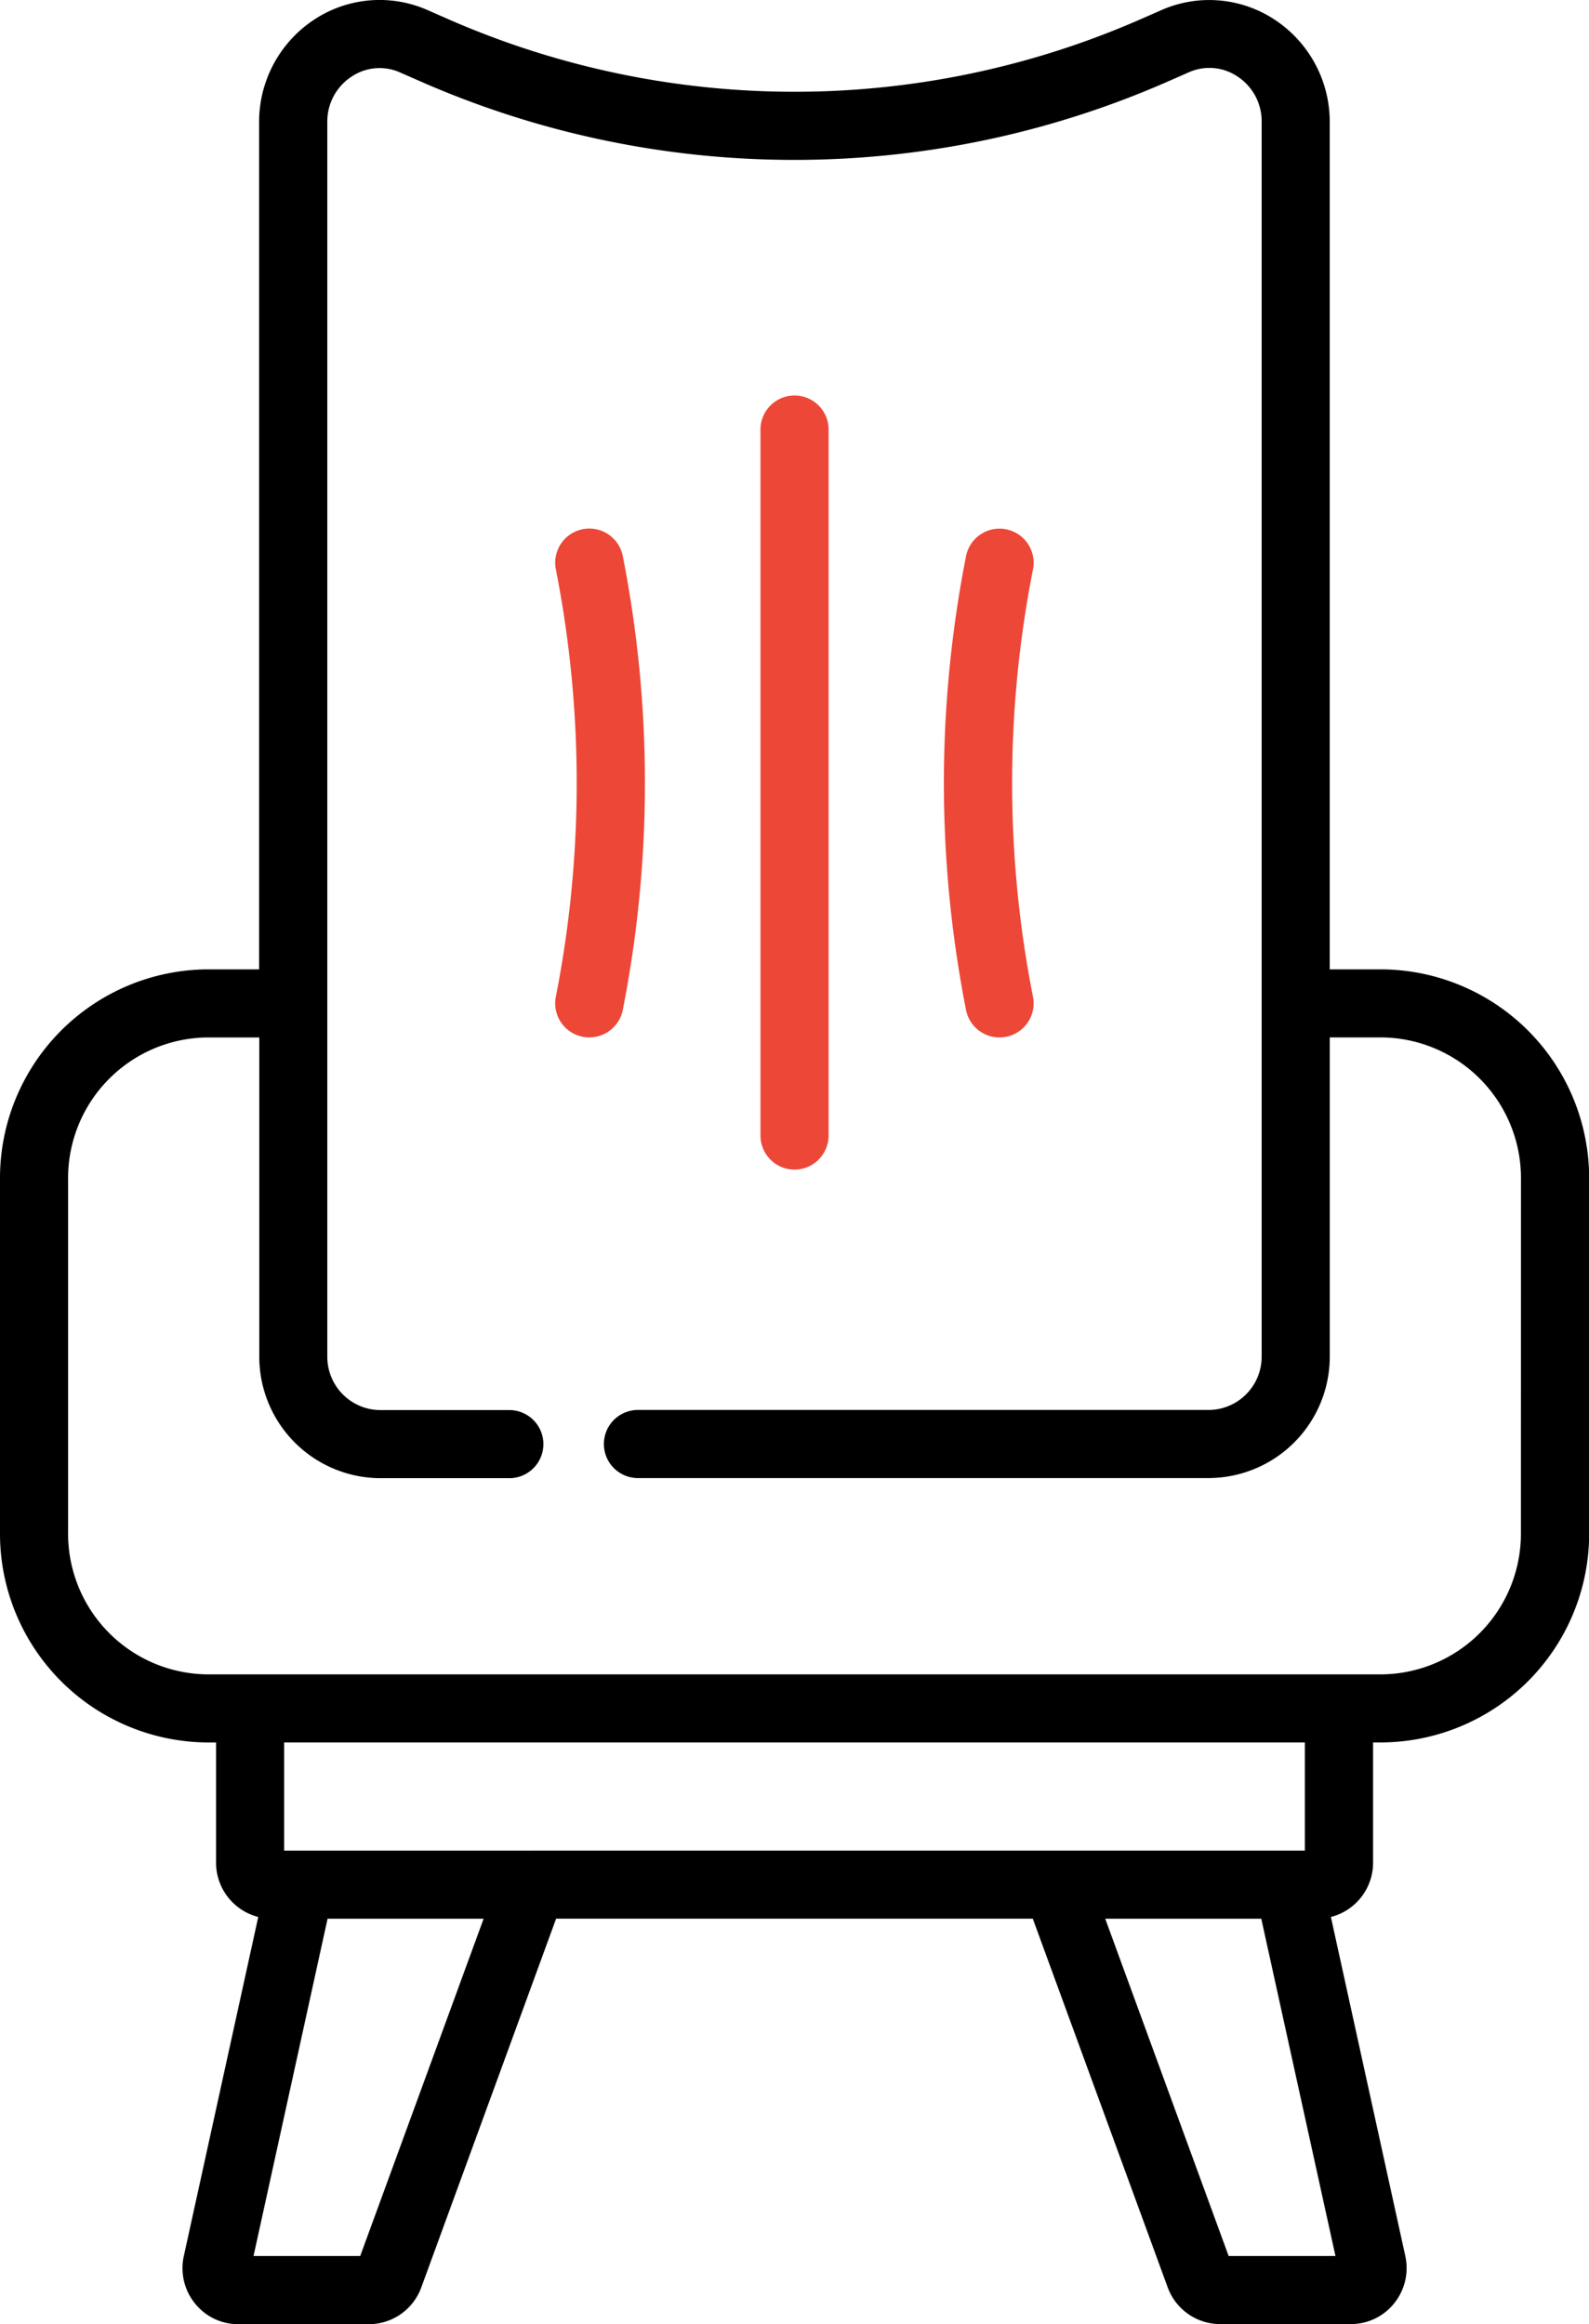 <svg xmlns="http://www.w3.org/2000/svg" width="54.577" height="79.839" viewBox="0 0 54.577 79.839"><defs><style>.a{fill:#ed4738;}</style></defs><g transform="translate(-81 0)"><g transform="translate(81 0)"><g transform="translate(0 0)"><path class="a" d="M205.634,133a40.319,40.319,0,0,0,0-15.587,1.17,1.17,0,0,0-2.3.45,37.987,37.987,0,0,1,0,14.687,1.17,1.17,0,1,0,2.3.45Z" transform="translate(-184.243 -98.309)"/><path d="M128.472,33.3h-1.8V4.2a4.2,4.2,0,0,0-1.9-3.53A4.079,4.079,0,0,0,120.89.347l-.719.316a29.6,29.6,0,0,1-23.765,0L95.687.347A4.08,4.08,0,0,0,91.8.668,4.2,4.2,0,0,0,89.9,4.2V33.3h-1.8A7.174,7.174,0,0,0,81,40.524v12.11a7.174,7.174,0,0,0,7.106,7.224h.315v4.128a1.926,1.926,0,0,0,1.449,1.867L87.314,77.5a1.928,1.928,0,0,0,.382,1.629,1.9,1.9,0,0,0,1.485.713h4.495a1.919,1.919,0,0,0,1.793-1.26L100.1,65.912h16.373l4.634,12.666a1.919,1.919,0,0,0,1.793,1.26H127.4a1.9,1.9,0,0,0,1.485-.713,1.928,1.928,0,0,0,.382-1.629l-2.555-11.643a1.925,1.925,0,0,0,1.449-1.867V59.857h.315a7.174,7.174,0,0,0,7.106-7.224V40.524A7.174,7.174,0,0,0,128.472,33.3Zm-35.1,44.2H89.708l2.543-11.587h5.36Zm5.912-13.926H90.759V59.857h35.059v3.716H99.285ZM126.869,77.5H123.2l-4.239-11.587h5.36Zm6.369-24.866a4.833,4.833,0,0,1-4.767,4.885H88.106a4.833,4.833,0,0,1-4.767-4.885V40.524a4.833,4.833,0,0,1,4.767-4.885h1.8v10.94a4.172,4.172,0,0,0,4.138,4.2h4.415a1.17,1.17,0,1,0,0-2.339H94.042a1.831,1.831,0,0,1-1.8-1.858V4.2a1.84,1.84,0,0,1,.838-1.571,1.726,1.726,0,0,1,1.664-.139l.719.316a31.863,31.863,0,0,0,12.824,2.687A31.878,31.878,0,0,0,121.113,2.8l.719-.316a1.725,1.725,0,0,1,1.664.139,1.84,1.84,0,0,1,.838,1.571V46.578a1.831,1.831,0,0,1-1.8,1.858H102.946a1.17,1.17,0,1,0,0,2.339h19.589a4.172,4.172,0,0,0,4.138-4.2V35.638h1.8a4.833,4.833,0,0,1,4.767,4.885Z" transform="translate(-81 0)"/><path class="a" d="M249.67,113.909a1.17,1.17,0,0,0,1.17-1.17V88.521a1.17,1.17,0,1,0-2.339,0V112.74A1.17,1.17,0,0,0,249.67,113.909Z" transform="translate(-222.381 -73.73)"/><path class="a" d="M290.853,133.948A1.171,1.171,0,0,0,292,132.553a37.986,37.986,0,0,1,0-14.687,1.17,1.17,0,0,0-2.3-.45,40.319,40.319,0,0,0,0,15.587A1.17,1.17,0,0,0,290.853,133.948Z" transform="translate(-256.52 -98.309)"/></g></g></g></svg>